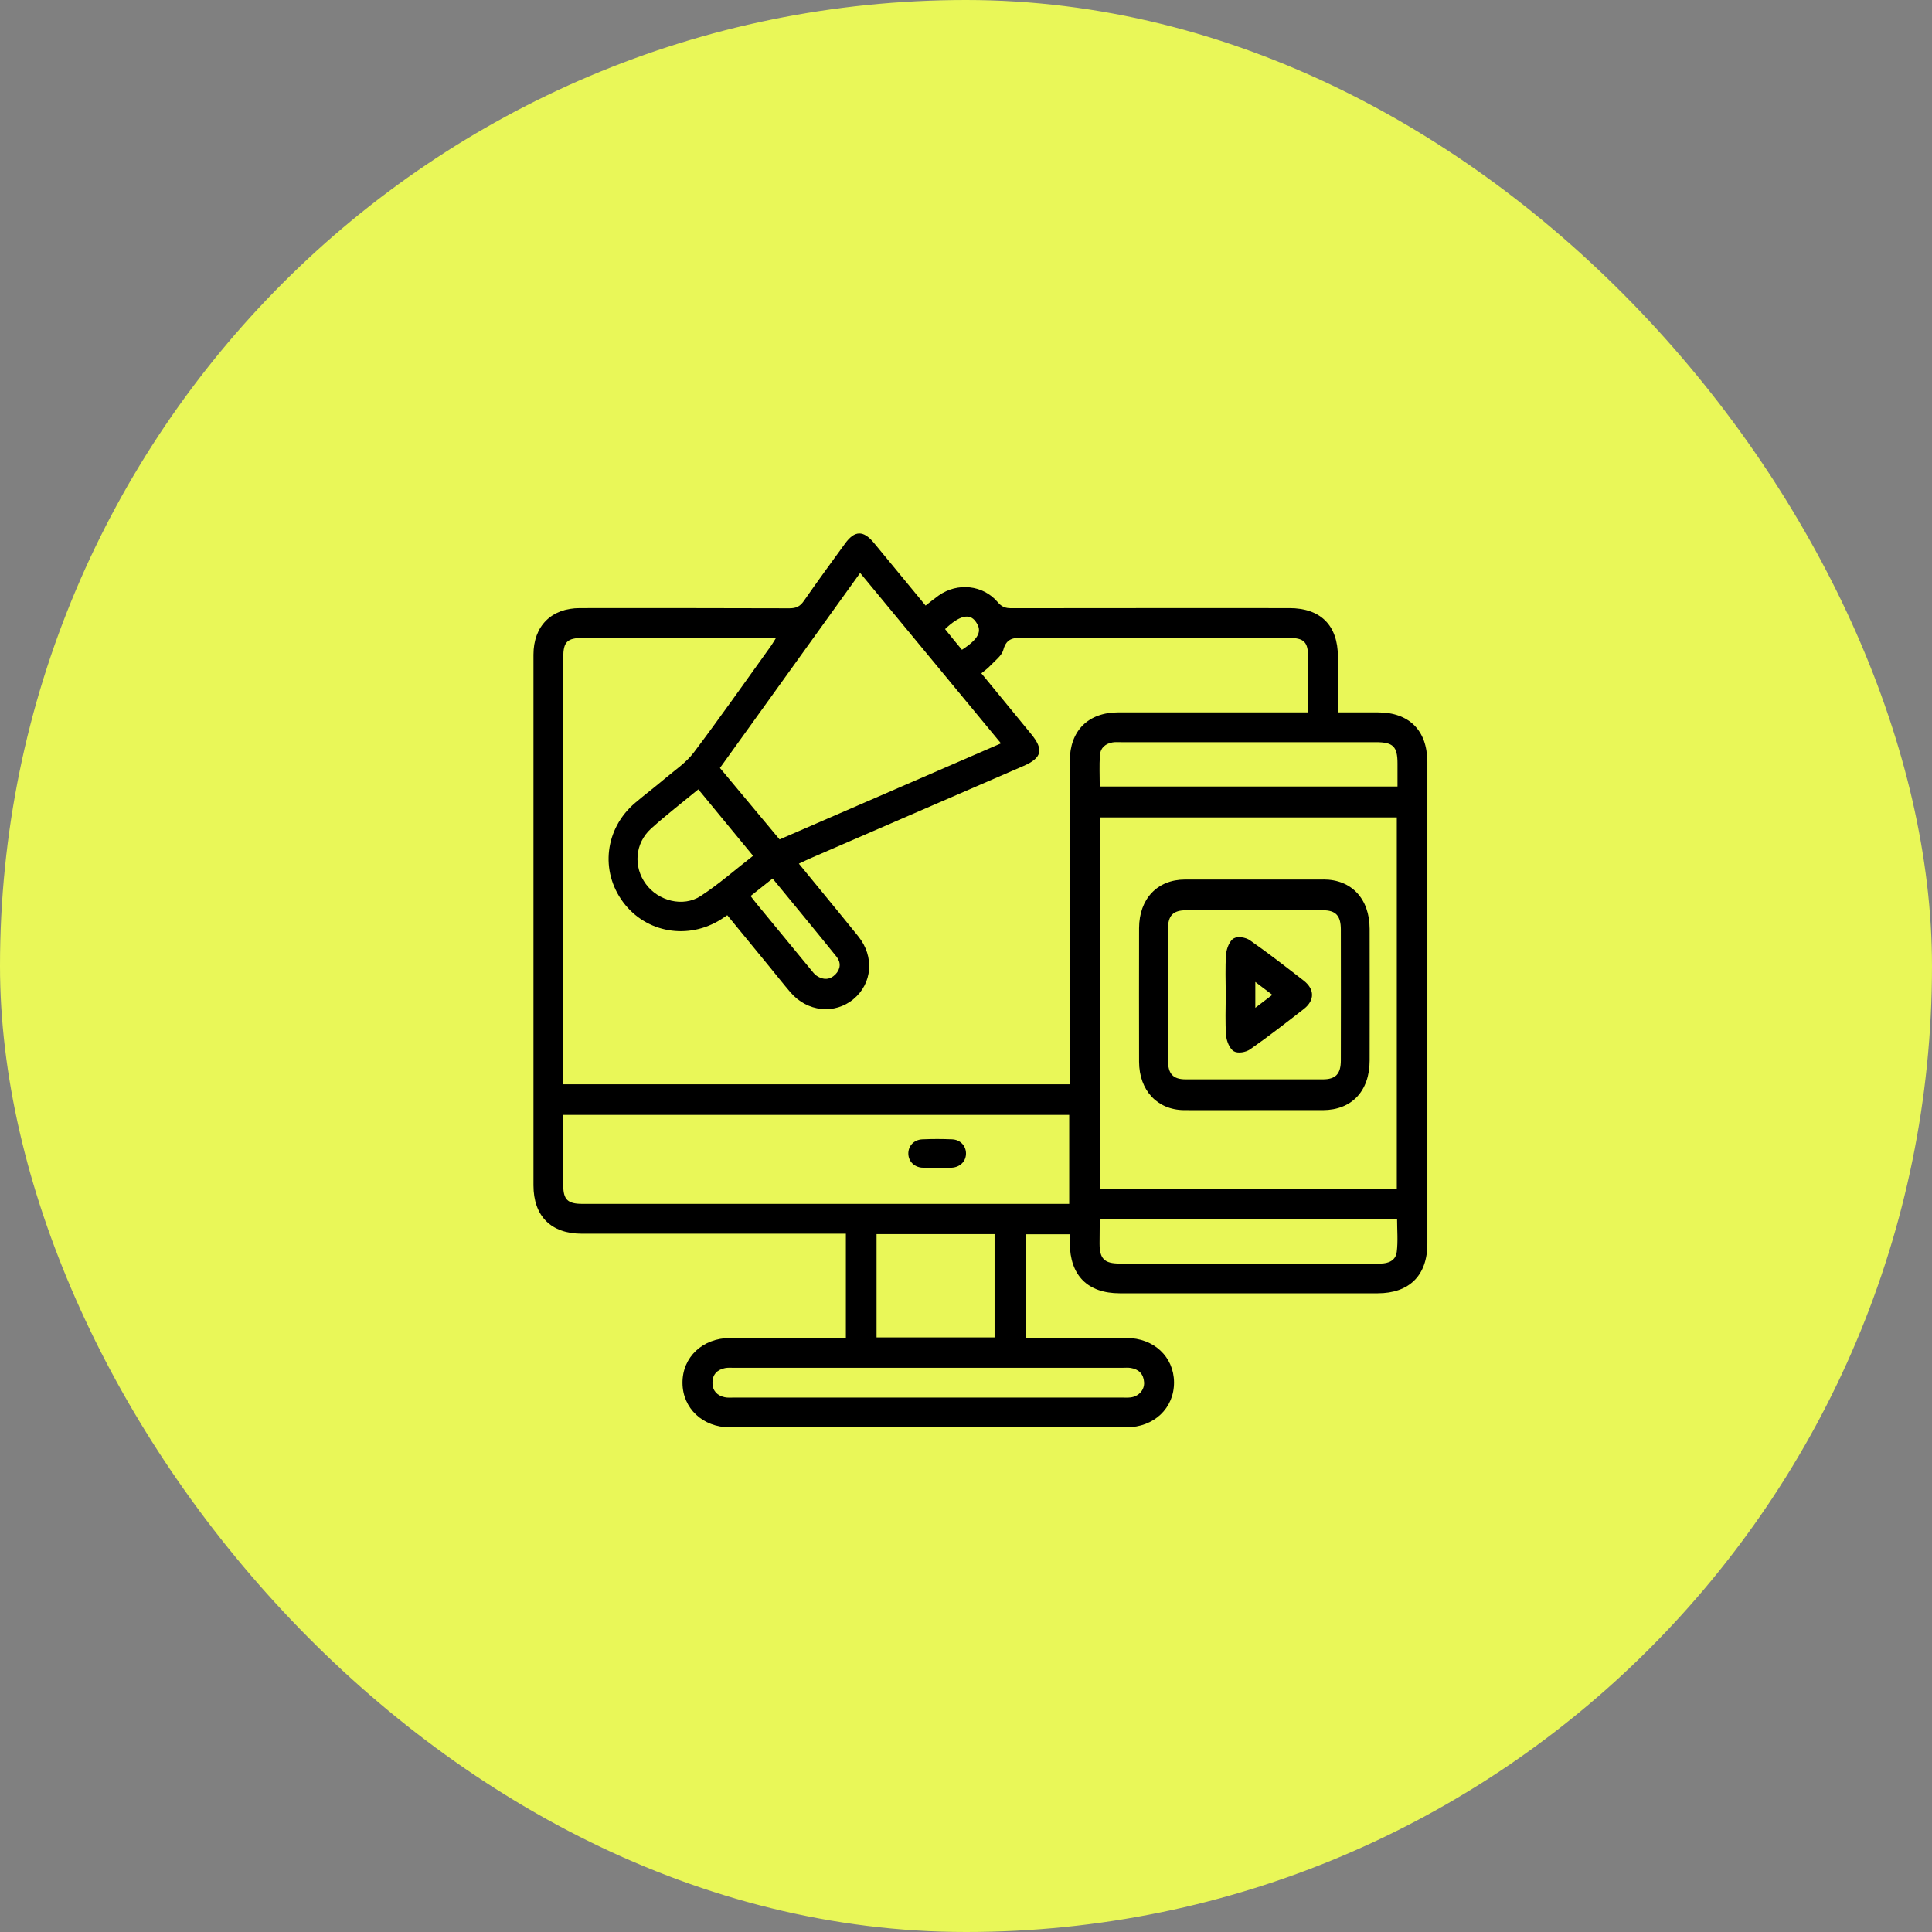 <svg width="67" height="67" viewBox="0 0 67 67" fill="none" xmlns="http://www.w3.org/2000/svg">
<rect x="0" y="0" width="67" height="67" fill="#808080" stroke="none"/>
<rect width="67" height="67" rx="33.5" fill="#E9F758"/>
<path d="M49.496 26.41C49.496 25.334 48.867 24.706 47.793 24.705C47.334 24.705 46.876 24.705 46.397 24.705C46.397 24.031 46.397 23.398 46.397 22.765C46.395 21.687 45.797 21.09 44.717 21.089C41.499 21.089 38.281 21.087 35.064 21.092C34.866 21.092 34.736 21.043 34.602 20.884C34.095 20.284 33.208 20.191 32.558 20.647C32.41 20.752 32.269 20.868 32.099 21C31.485 20.256 30.898 19.542 30.309 18.829C29.942 18.384 29.64 18.389 29.305 18.851C28.824 19.512 28.341 20.171 27.875 20.843C27.743 21.035 27.601 21.096 27.373 21.095C24.952 21.086 22.531 21.088 20.109 21.089C19.119 21.089 18.5 21.712 18.5 22.704C18.5 28.837 18.5 34.97 18.5 41.103C18.5 42.175 19.109 42.784 20.179 42.784C23.106 42.784 26.033 42.784 28.96 42.784H29.334V46.4H28.973C27.756 46.4 26.54 46.398 25.324 46.4C24.365 46.402 23.664 47.064 23.668 47.957C23.672 48.838 24.369 49.498 25.309 49.498C29.893 49.501 34.478 49.501 39.062 49.498C40.021 49.498 40.72 48.833 40.714 47.936C40.708 47.053 40.013 46.402 39.069 46.4C38.015 46.398 36.96 46.4 35.906 46.4H35.566V42.804H37.1C37.1 42.919 37.1 43.014 37.1 43.109C37.105 44.233 37.719 44.85 38.833 44.85C41.815 44.85 44.795 44.85 47.776 44.85C48.875 44.85 49.499 44.228 49.5 43.132C49.5 37.557 49.5 31.983 49.5 26.41H49.496ZM33.832 21.551C34.02 21.812 34.061 22.086 33.359 22.534C33.264 22.419 33.164 22.3 33.066 22.179C32.971 22.063 32.878 21.946 32.774 21.816C33.265 21.349 33.621 21.257 33.832 21.551ZM29.829 19.869C31.461 21.844 33.074 23.795 34.713 25.779C32.13 26.9 29.591 28.001 27.035 29.111C26.345 28.284 25.666 27.469 24.967 26.632C26.584 24.383 28.194 22.145 29.828 19.87L29.829 19.869ZM26.793 30.467C27.543 31.381 28.282 32.274 29.01 33.177C29.17 33.375 29.152 33.61 28.97 33.793C28.777 33.986 28.547 33.99 28.323 33.84C28.245 33.787 28.184 33.706 28.123 33.631C27.493 32.868 26.865 32.103 26.237 31.339C26.17 31.258 26.108 31.173 26.03 31.073C26.288 30.867 26.53 30.675 26.793 30.467ZM24.297 31.075C23.683 31.472 22.828 31.243 22.399 30.66C21.957 30.059 22.016 29.243 22.582 28.732C23.098 28.267 23.651 27.841 24.217 27.374C24.86 28.154 25.473 28.897 26.116 29.679C25.502 30.155 24.931 30.663 24.296 31.075H24.297ZM38.926 47.434C39.022 47.434 39.121 47.425 39.215 47.44C39.495 47.486 39.658 47.653 39.676 47.938C39.692 48.204 39.488 48.428 39.207 48.462C39.112 48.473 39.014 48.467 38.917 48.467C36.668 48.467 34.419 48.467 32.17 48.467C29.92 48.467 27.692 48.467 25.454 48.467C25.346 48.467 25.236 48.477 25.133 48.455C24.872 48.4 24.711 48.233 24.707 47.962C24.702 47.677 24.864 47.501 25.142 47.445C25.246 47.424 25.357 47.435 25.465 47.435C29.953 47.435 34.44 47.435 38.929 47.435L38.926 47.434ZM30.398 46.38V42.798H34.491V46.38H30.398ZM37.078 41.749C36.973 41.749 36.861 41.749 36.749 41.749C31.23 41.749 25.713 41.749 20.194 41.749C19.688 41.749 19.534 41.602 19.533 41.105C19.53 40.3 19.533 39.496 19.533 38.664H37.079V41.749H37.078ZM37.098 26.393C37.097 29.998 37.098 33.603 37.098 37.208V37.602H19.533V37.265C19.533 32.444 19.533 27.622 19.533 22.801C19.533 22.256 19.67 22.122 20.223 22.122C22.333 22.122 24.442 22.122 26.552 22.122H26.912C26.839 22.238 26.794 22.319 26.742 22.393C25.85 23.633 24.974 24.885 24.054 26.103C23.788 26.455 23.396 26.714 23.053 27.005C22.717 27.291 22.364 27.555 22.027 27.842C20.977 28.735 20.803 30.207 21.613 31.291C22.408 32.355 23.871 32.606 25.015 31.876C25.077 31.836 25.138 31.795 25.221 31.739C25.718 32.345 26.208 32.942 26.697 33.54C26.936 33.831 27.168 34.128 27.413 34.414C27.994 35.093 28.947 35.191 29.602 34.645C30.25 34.105 30.328 33.174 29.769 32.478C29.095 31.641 28.408 30.813 27.704 29.951C27.86 29.878 27.991 29.814 28.125 29.756C30.579 28.692 33.034 27.628 35.489 26.565C36.139 26.283 36.205 25.995 35.75 25.444C35.184 24.755 34.618 24.066 34.032 23.35C34.141 23.259 34.247 23.188 34.331 23.096C34.498 22.916 34.737 22.748 34.795 22.534C34.91 22.109 35.178 22.116 35.515 22.117C38.572 22.125 41.629 22.121 44.685 22.122C45.229 22.122 45.365 22.259 45.365 22.811C45.365 23.432 45.365 24.053 45.365 24.704H44.988C42.922 24.704 40.856 24.704 38.788 24.704C37.736 24.704 37.1 25.34 37.099 26.392L37.098 26.393ZM48.437 43.419C48.401 43.712 48.153 43.821 47.86 43.82C46.806 43.816 45.753 43.819 44.698 43.819C42.742 43.819 40.785 43.819 38.828 43.819C38.298 43.819 38.133 43.653 38.132 43.128C38.132 42.87 38.135 42.613 38.138 42.355C38.138 42.337 38.154 42.318 38.169 42.285H48.45C48.45 42.66 48.485 43.045 48.438 43.42L48.437 43.419ZM38.149 41.221V28.347H48.44V41.221H38.149ZM48.464 27.276H38.138C38.138 26.907 38.119 26.546 38.144 26.187C38.161 25.936 38.337 25.786 38.587 25.745C38.682 25.73 38.78 25.738 38.877 25.738C41.823 25.738 44.769 25.738 47.715 25.738C48.312 25.738 48.464 25.887 48.464 26.473C48.464 26.73 48.464 26.987 48.464 27.276Z" fill="black"/>
<path d="M45.901 30.502C44.299 30.5 42.695 30.5 41.092 30.502C40.135 30.504 39.504 31.172 39.502 32.188C39.499 33.732 39.499 35.275 39.502 36.818C39.504 37.815 40.137 38.493 41.068 38.498C41.879 38.502 42.691 38.498 43.504 38.498C44.295 38.498 45.086 38.499 45.877 38.498C46.875 38.496 47.497 37.838 47.498 36.777C47.5 35.255 47.501 33.735 47.498 32.213C47.496 31.17 46.872 30.502 45.9 30.5L45.901 30.502ZM46.499 36.77C46.499 37.245 46.321 37.431 45.871 37.431C44.288 37.433 42.706 37.433 41.123 37.431C40.677 37.431 40.504 37.241 40.503 36.76C40.501 35.249 40.501 33.739 40.503 32.228C40.503 31.751 40.679 31.568 41.132 31.567C41.922 31.565 42.715 31.567 43.506 31.567C44.297 31.567 45.089 31.565 45.88 31.567C46.325 31.569 46.499 31.756 46.499 32.237C46.502 33.748 46.502 35.259 46.499 36.77Z" fill="black"/>
<path d="M31.98 40.493C32.145 40.506 32.313 40.495 32.481 40.496C32.658 40.496 32.836 40.506 33.013 40.494C33.306 40.475 33.507 40.26 33.5 39.99C33.494 39.732 33.3 39.523 33.02 39.511C32.677 39.496 32.331 39.496 31.988 39.511C31.692 39.523 31.494 39.743 31.5 40.013C31.506 40.271 31.699 40.473 31.979 40.494L31.98 40.493Z" fill="black"/>
<path d="M45.21 34.006C44.595 33.53 43.982 33.051 43.347 32.609C43.199 32.505 42.926 32.461 42.785 32.542C42.644 32.623 42.536 32.89 42.52 33.086C42.483 33.555 42.508 34.03 42.508 34.502C42.508 34.974 42.483 35.449 42.521 35.917C42.537 36.112 42.649 36.378 42.791 36.459C42.932 36.54 43.204 36.494 43.352 36.39C43.987 35.947 44.6 35.469 45.214 34.992C45.598 34.694 45.595 34.305 45.21 34.006ZM43.533 34.95V34.052C43.734 34.205 43.908 34.337 44.122 34.5C43.916 34.657 43.744 34.789 43.533 34.95Z" fill="black"/>
</svg>
